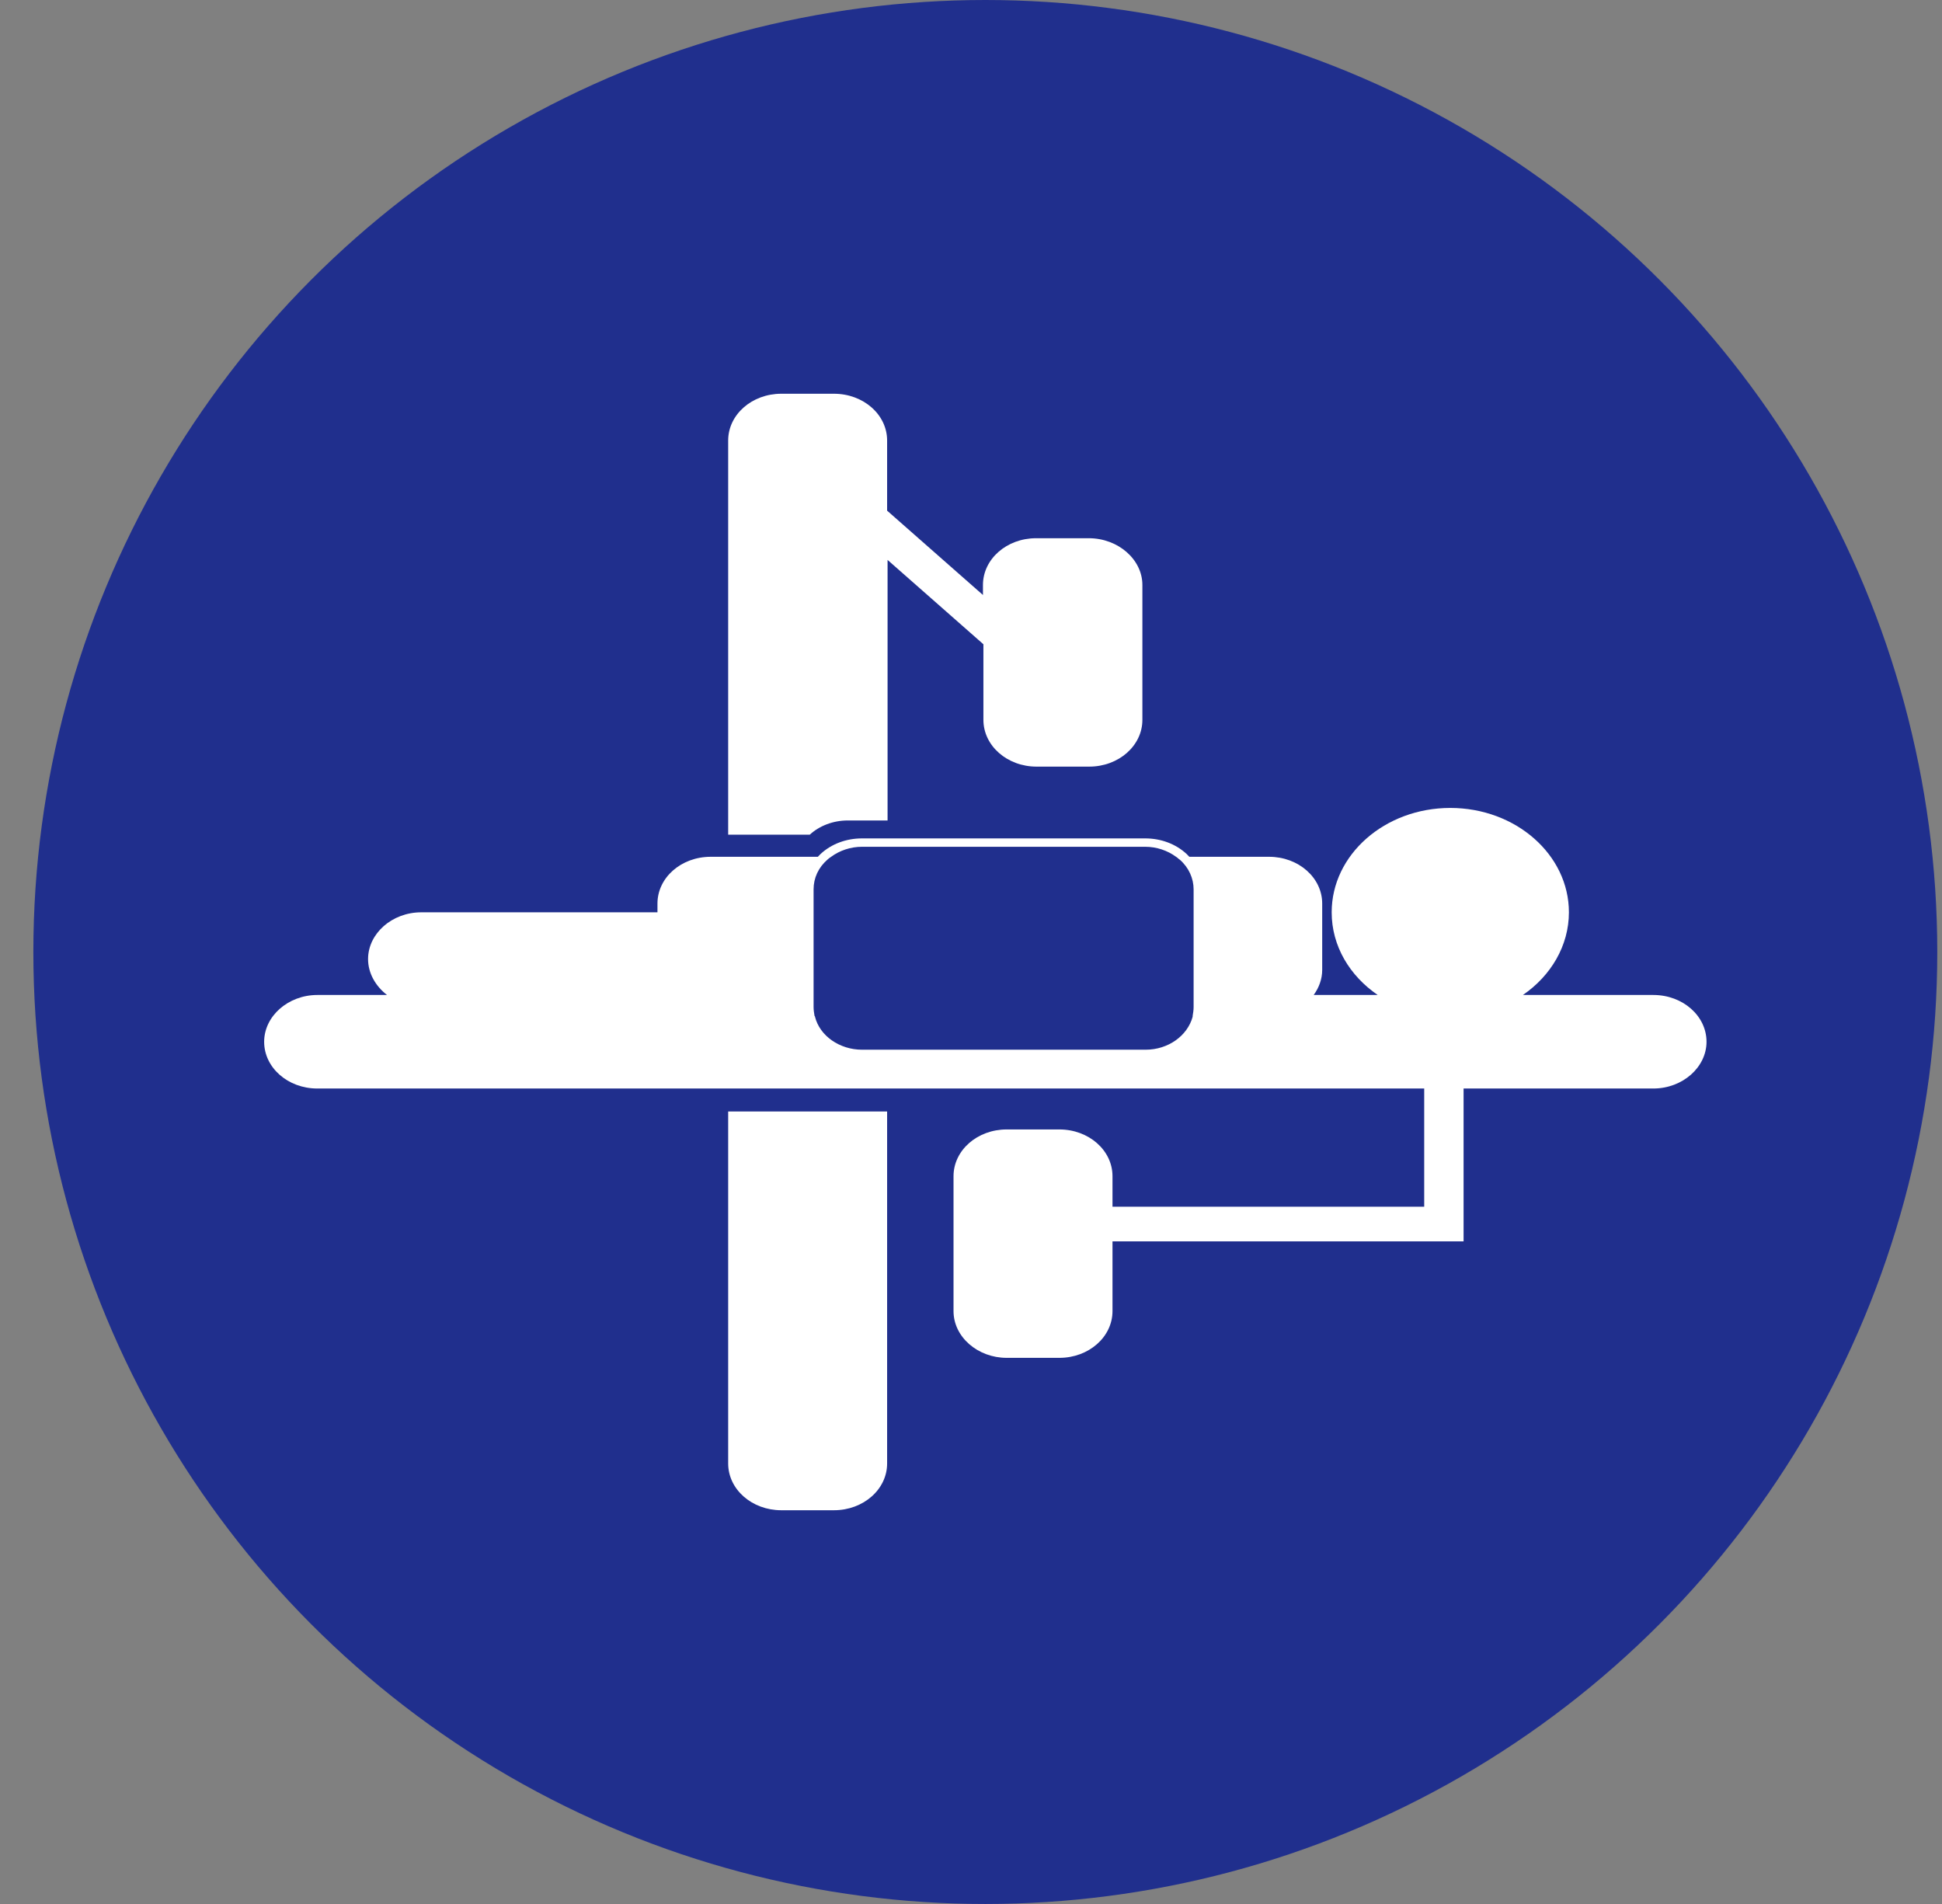 <svg width="51" height="50" viewBox="0 0 51 50" fill="none" xmlns="http://www.w3.org/2000/svg">
<rect x="0" y="0" width="51" height="50" fill="#808080" stroke="none"/>
<circle cx="25.876" cy="25" r="25" fill="#202F8D"/>
<g clip-path="url(#clip0_4158_1527)">
<path d="M30.001 15.362V18.904C30.001 19.583 29.378 20.132 28.605 20.132H27.222C26.449 20.132 25.826 19.583 25.826 18.904V16.919L23.309 14.704V21.546H22.263C21.877 21.546 21.515 21.689 21.266 21.919H19.123V11.568C19.123 10.888 19.746 10.34 20.518 10.34H21.901C22.674 10.34 23.297 10.888 23.297 11.568V13.41L25.814 15.625V15.362C25.814 14.682 26.437 14.134 27.209 14.134H28.593C29.365 14.134 30.001 14.693 30.001 15.362Z" fill="white"/>
<path d="M23.297 29.189V38.432C23.297 39.112 22.674 39.66 21.901 39.66H20.518C19.746 39.66 19.123 39.112 19.123 38.432V29.189H23.297Z" fill="white"/>
<path d="M43.42 26.129H39.994C40.729 25.625 41.202 24.835 41.202 23.958C41.202 22.445 39.807 21.217 38.087 21.217C36.368 21.217 34.972 22.445 34.972 23.958C34.972 24.846 35.446 25.625 36.181 26.129H34.499C34.636 25.943 34.723 25.713 34.723 25.471V23.728C34.723 23.048 34.1 22.5 33.328 22.5H31.234C31.209 22.478 31.184 22.445 31.159 22.423C30.873 22.16 30.487 22.017 30.075 22.017H22.637C22.226 22.017 21.839 22.16 21.553 22.423C21.528 22.445 21.503 22.478 21.478 22.5H18.662C17.889 22.5 17.266 23.048 17.266 23.728V23.958H11.061C10.675 23.958 10.326 24.101 10.077 24.32C9.828 24.54 9.666 24.846 9.666 25.186C9.666 25.559 9.865 25.899 10.164 26.129H8.332C7.946 26.129 7.597 26.272 7.348 26.491C7.099 26.71 6.937 27.017 6.937 27.358C6.937 28.037 7.56 28.585 8.332 28.585H37.402V31.689H29.216V30.888C29.216 30.208 28.593 29.66 27.82 29.66H26.437C25.665 29.66 25.041 30.208 25.041 30.888V34.43C25.041 35.11 25.677 35.658 26.437 35.658H27.82C28.593 35.658 29.216 35.11 29.216 34.43V32.599H38.436V28.585H43.42C43.806 28.585 44.155 28.443 44.404 28.224C44.654 28.004 44.816 27.697 44.816 27.358C44.816 26.678 44.193 26.129 43.42 26.129ZM31.346 26.447C31.346 26.524 31.334 26.601 31.321 26.678C31.321 26.689 31.321 26.689 31.321 26.7C31.184 27.204 30.674 27.566 30.088 27.566H22.637C22.051 27.566 21.528 27.204 21.403 26.7C21.403 26.689 21.403 26.689 21.391 26.678C21.378 26.601 21.366 26.524 21.366 26.447V23.355C21.366 23.059 21.49 22.785 21.727 22.577C21.752 22.555 21.789 22.522 21.827 22.5C22.051 22.335 22.338 22.237 22.637 22.237H30.075C30.374 22.237 30.661 22.335 30.885 22.5C30.923 22.522 30.948 22.555 30.985 22.577C31.222 22.785 31.346 23.07 31.346 23.355V26.447Z" fill="white"/>
</g>
<defs>
<clipPath id="clip0_4158_1527">
<rect width="37.879" height="33.333" fill="white" transform="translate(6.937 8.333)"/>
</clipPath>
</defs>
</svg>

